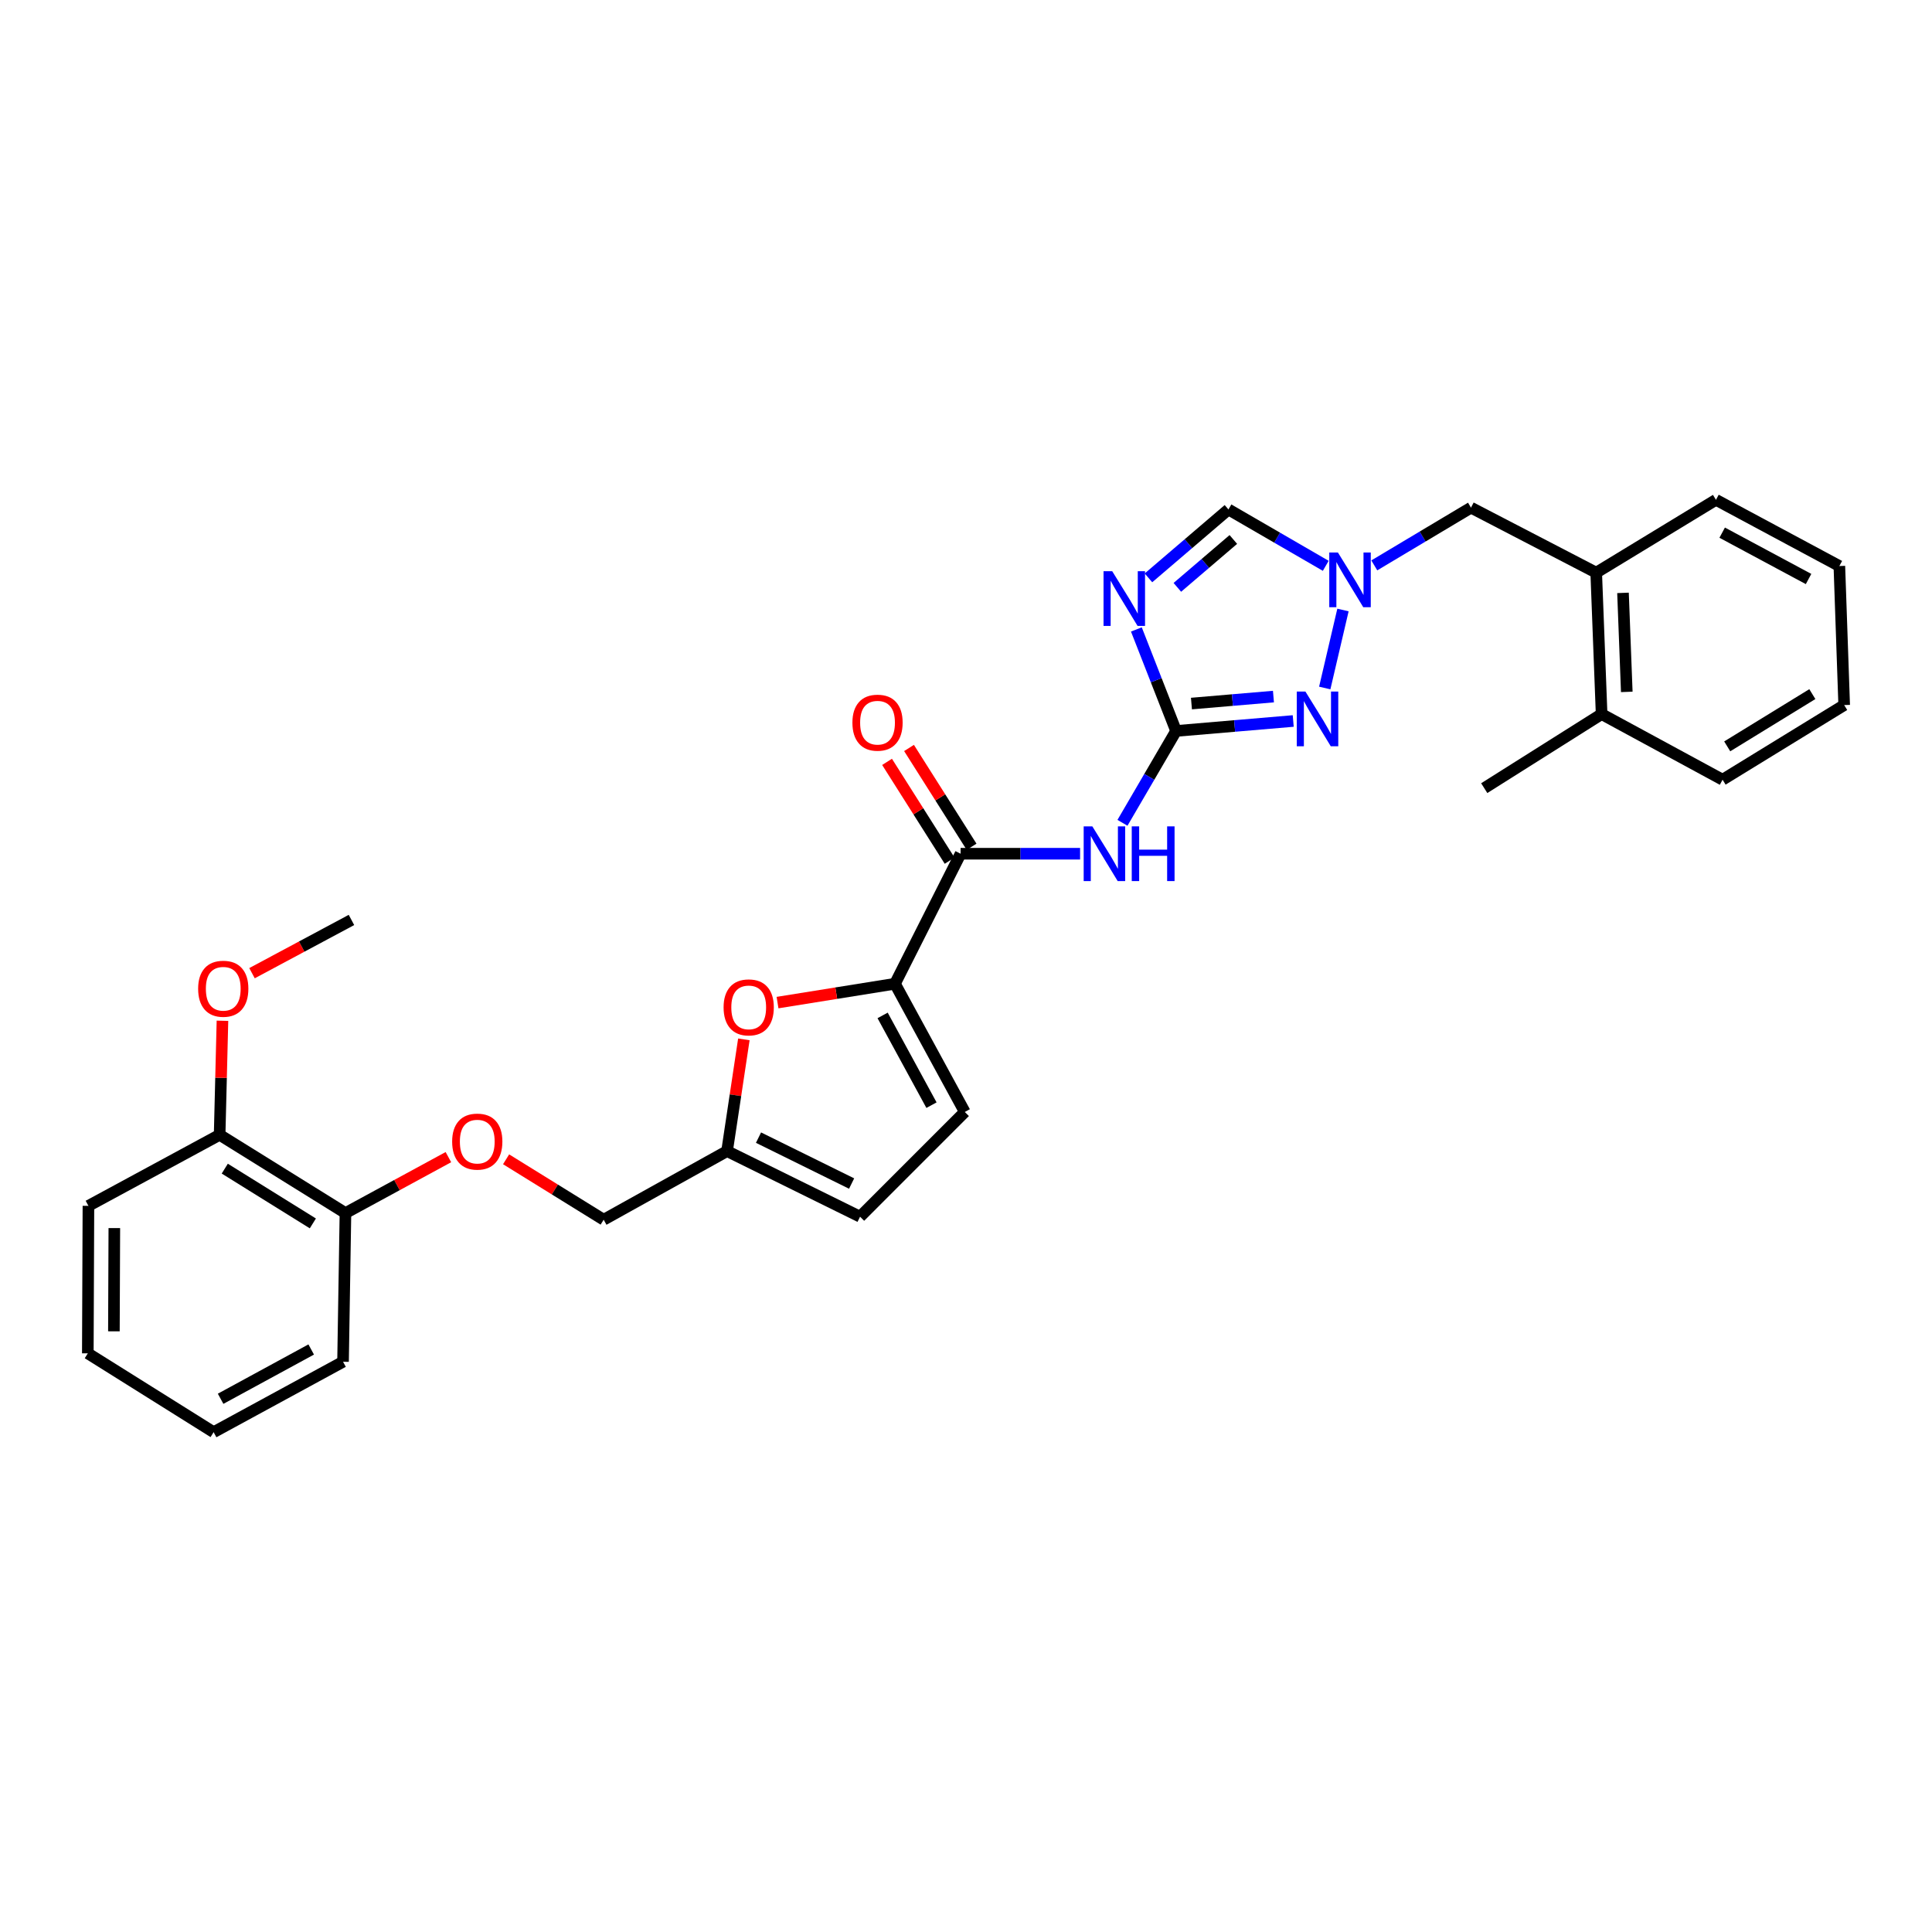 <?xml version='1.0' encoding='iso-8859-1'?>
<svg version='1.1' baseProfile='full'
              xmlns='http://www.w3.org/2000/svg'
                      xmlns:rdkit='http://www.rdkit.org/xml'
                      xmlns:xlink='http://www.w3.org/1999/xlink'
                  xml:space='preserve'
width='1000px' height='1000px' viewBox='0 0 1000 1000'>
<!-- END OF HEADER -->
<rect style='opacity:1.0;fill:#FFFFFF;stroke:none' width='1000' height='1000' x='0' y='0'> </rect>
<path class='bond-0' d='M 608.734,378.341 L 598.46,352.071' style='fill:none;fill-rule:evenodd;stroke:#000000;stroke-width:6px;stroke-linecap:butt;stroke-linejoin:miter;stroke-opacity:1' />
<path class='bond-0' d='M 598.46,352.071 L 588.186,325.8' style='fill:none;fill-rule:evenodd;stroke:#0000FF;stroke-width:6px;stroke-linecap:butt;stroke-linejoin:miter;stroke-opacity:1' />
<path class='bond-1' d='M 608.734,378.341 L 594.861,402.115' style='fill:none;fill-rule:evenodd;stroke:#000000;stroke-width:6px;stroke-linecap:butt;stroke-linejoin:miter;stroke-opacity:1' />
<path class='bond-1' d='M 594.861,402.115 L 580.987,425.888' style='fill:none;fill-rule:evenodd;stroke:#0000FF;stroke-width:6px;stroke-linecap:butt;stroke-linejoin:miter;stroke-opacity:1' />
<path class='bond-2' d='M 608.734,378.341 L 639.052,375.762' style='fill:none;fill-rule:evenodd;stroke:#000000;stroke-width:6px;stroke-linecap:butt;stroke-linejoin:miter;stroke-opacity:1' />
<path class='bond-2' d='M 639.052,375.762 L 669.37,373.184' style='fill:none;fill-rule:evenodd;stroke:#0000FF;stroke-width:6px;stroke-linecap:butt;stroke-linejoin:miter;stroke-opacity:1' />
<path class='bond-2' d='M 616.69,364.16 L 637.912,362.355' style='fill:none;fill-rule:evenodd;stroke:#000000;stroke-width:6px;stroke-linecap:butt;stroke-linejoin:miter;stroke-opacity:1' />
<path class='bond-2' d='M 637.912,362.355 L 659.134,360.55' style='fill:none;fill-rule:evenodd;stroke:#0000FF;stroke-width:6px;stroke-linecap:butt;stroke-linejoin:miter;stroke-opacity:1' />
<path class='bond-7' d='M 594.442,299.099 L 615.141,281.396' style='fill:none;fill-rule:evenodd;stroke:#0000FF;stroke-width:6px;stroke-linecap:butt;stroke-linejoin:miter;stroke-opacity:1' />
<path class='bond-7' d='M 615.141,281.396 L 635.84,263.693' style='fill:none;fill-rule:evenodd;stroke:#000000;stroke-width:6px;stroke-linecap:butt;stroke-linejoin:miter;stroke-opacity:1' />
<path class='bond-7' d='M 609.397,304.014 L 623.886,291.622' style='fill:none;fill-rule:evenodd;stroke:#0000FF;stroke-width:6px;stroke-linecap:butt;stroke-linejoin:miter;stroke-opacity:1' />
<path class='bond-7' d='M 623.886,291.622 L 638.375,279.23' style='fill:none;fill-rule:evenodd;stroke:#000000;stroke-width:6px;stroke-linecap:butt;stroke-linejoin:miter;stroke-opacity:1' />
<path class='bond-4' d='M 559.049,441.888 L 528.127,441.888' style='fill:none;fill-rule:evenodd;stroke:#0000FF;stroke-width:6px;stroke-linecap:butt;stroke-linejoin:miter;stroke-opacity:1' />
<path class='bond-4' d='M 528.127,441.888 L 497.204,441.888' style='fill:none;fill-rule:evenodd;stroke:#000000;stroke-width:6px;stroke-linecap:butt;stroke-linejoin:miter;stroke-opacity:1' />
<path class='bond-5' d='M 685.688,356.106 L 695.121,315.739' style='fill:none;fill-rule:evenodd;stroke:#0000FF;stroke-width:6px;stroke-linecap:butt;stroke-linejoin:miter;stroke-opacity:1' />
<path class='bond-3' d='M 463.237,509.187 L 497.204,441.888' style='fill:none;fill-rule:evenodd;stroke:#000000;stroke-width:6px;stroke-linecap:butt;stroke-linejoin:miter;stroke-opacity:1' />
<path class='bond-6' d='M 463.237,509.187 L 432.841,514.064' style='fill:none;fill-rule:evenodd;stroke:#000000;stroke-width:6px;stroke-linecap:butt;stroke-linejoin:miter;stroke-opacity:1' />
<path class='bond-6' d='M 432.841,514.064 L 402.445,518.941' style='fill:none;fill-rule:evenodd;stroke:#FF0000;stroke-width:6px;stroke-linecap:butt;stroke-linejoin:miter;stroke-opacity:1' />
<path class='bond-8' d='M 463.237,509.187 L 499.372,575.552' style='fill:none;fill-rule:evenodd;stroke:#000000;stroke-width:6px;stroke-linecap:butt;stroke-linejoin:miter;stroke-opacity:1' />
<path class='bond-8' d='M 456.84,525.576 L 482.135,572.032' style='fill:none;fill-rule:evenodd;stroke:#000000;stroke-width:6px;stroke-linecap:butt;stroke-linejoin:miter;stroke-opacity:1' />
<path class='bond-13' d='M 502.888,438.289 L 486.698,412.717' style='fill:none;fill-rule:evenodd;stroke:#000000;stroke-width:6px;stroke-linecap:butt;stroke-linejoin:miter;stroke-opacity:1' />
<path class='bond-13' d='M 486.698,412.717 L 470.508,387.146' style='fill:none;fill-rule:evenodd;stroke:#FF0000;stroke-width:6px;stroke-linecap:butt;stroke-linejoin:miter;stroke-opacity:1' />
<path class='bond-13' d='M 491.52,445.487 L 475.33,419.915' style='fill:none;fill-rule:evenodd;stroke:#000000;stroke-width:6px;stroke-linecap:butt;stroke-linejoin:miter;stroke-opacity:1' />
<path class='bond-13' d='M 475.33,419.915 L 459.14,394.344' style='fill:none;fill-rule:evenodd;stroke:#FF0000;stroke-width:6px;stroke-linecap:butt;stroke-linejoin:miter;stroke-opacity:1' />
<path class='bond-11' d='M 711.329,292.642 L 736.354,277.7' style='fill:none;fill-rule:evenodd;stroke:#0000FF;stroke-width:6px;stroke-linecap:butt;stroke-linejoin:miter;stroke-opacity:1' />
<path class='bond-11' d='M 736.354,277.7 L 761.378,262.759' style='fill:none;fill-rule:evenodd;stroke:#000000;stroke-width:6px;stroke-linecap:butt;stroke-linejoin:miter;stroke-opacity:1' />
<path class='bond-30' d='M 686.208,292.869 L 661.024,278.281' style='fill:none;fill-rule:evenodd;stroke:#0000FF;stroke-width:6px;stroke-linecap:butt;stroke-linejoin:miter;stroke-opacity:1' />
<path class='bond-30' d='M 661.024,278.281 L 635.84,263.693' style='fill:none;fill-rule:evenodd;stroke:#000000;stroke-width:6px;stroke-linecap:butt;stroke-linejoin:miter;stroke-opacity:1' />
<path class='bond-9' d='M 385.024,537.977 L 380.673,566.893' style='fill:none;fill-rule:evenodd;stroke:#FF0000;stroke-width:6px;stroke-linecap:butt;stroke-linejoin:miter;stroke-opacity:1' />
<path class='bond-9' d='M 380.673,566.893 L 376.323,595.81' style='fill:none;fill-rule:evenodd;stroke:#000000;stroke-width:6px;stroke-linecap:butt;stroke-linejoin:miter;stroke-opacity:1' />
<path class='bond-10' d='M 499.372,575.552 L 445.169,629.762' style='fill:none;fill-rule:evenodd;stroke:#000000;stroke-width:6px;stroke-linecap:butt;stroke-linejoin:miter;stroke-opacity:1' />
<path class='bond-18' d='M 376.323,595.81 L 312.454,631.325' style='fill:none;fill-rule:evenodd;stroke:#000000;stroke-width:6px;stroke-linecap:butt;stroke-linejoin:miter;stroke-opacity:1' />
<path class='bond-31' d='M 376.323,595.81 L 445.169,629.762' style='fill:none;fill-rule:evenodd;stroke:#000000;stroke-width:6px;stroke-linecap:butt;stroke-linejoin:miter;stroke-opacity:1' />
<path class='bond-31' d='M 392.601,588.835 L 440.794,612.602' style='fill:none;fill-rule:evenodd;stroke:#000000;stroke-width:6px;stroke-linecap:butt;stroke-linejoin:miter;stroke-opacity:1' />
<path class='bond-12' d='M 761.378,262.759 L 826.196,296.405' style='fill:none;fill-rule:evenodd;stroke:#000000;stroke-width:6px;stroke-linecap:butt;stroke-linejoin:miter;stroke-opacity:1' />
<path class='bond-16' d='M 826.196,296.405 L 828.992,369.617' style='fill:none;fill-rule:evenodd;stroke:#000000;stroke-width:6px;stroke-linecap:butt;stroke-linejoin:miter;stroke-opacity:1' />
<path class='bond-16' d='M 840.061,306.873 L 842.018,358.122' style='fill:none;fill-rule:evenodd;stroke:#000000;stroke-width:6px;stroke-linecap:butt;stroke-linejoin:miter;stroke-opacity:1' />
<path class='bond-20' d='M 826.196,296.405 L 888.18,258.708' style='fill:none;fill-rule:evenodd;stroke:#000000;stroke-width:6px;stroke-linecap:butt;stroke-linejoin:miter;stroke-opacity:1' />
<path class='bond-14' d='M 261.955,600.051 L 287.205,615.688' style='fill:none;fill-rule:evenodd;stroke:#FF0000;stroke-width:6px;stroke-linecap:butt;stroke-linejoin:miter;stroke-opacity:1' />
<path class='bond-14' d='M 287.205,615.688 L 312.454,631.325' style='fill:none;fill-rule:evenodd;stroke:#000000;stroke-width:6px;stroke-linecap:butt;stroke-linejoin:miter;stroke-opacity:1' />
<path class='bond-15' d='M 232.09,598.929 L 205.447,613.407' style='fill:none;fill-rule:evenodd;stroke:#FF0000;stroke-width:6px;stroke-linecap:butt;stroke-linejoin:miter;stroke-opacity:1' />
<path class='bond-15' d='M 205.447,613.407 L 178.805,627.886' style='fill:none;fill-rule:evenodd;stroke:#000000;stroke-width:6px;stroke-linecap:butt;stroke-linejoin:miter;stroke-opacity:1' />
<path class='bond-17' d='M 178.805,627.886 L 113.681,587.385' style='fill:none;fill-rule:evenodd;stroke:#000000;stroke-width:6px;stroke-linecap:butt;stroke-linejoin:miter;stroke-opacity:1' />
<path class='bond-17' d='M 161.93,633.237 L 116.344,604.886' style='fill:none;fill-rule:evenodd;stroke:#000000;stroke-width:6px;stroke-linecap:butt;stroke-linejoin:miter;stroke-opacity:1' />
<path class='bond-21' d='M 178.805,627.886 L 177.557,704.843' style='fill:none;fill-rule:evenodd;stroke:#000000;stroke-width:6px;stroke-linecap:butt;stroke-linejoin:miter;stroke-opacity:1' />
<path class='bond-22' d='M 828.992,369.617 L 768.241,407.943' style='fill:none;fill-rule:evenodd;stroke:#000000;stroke-width:6px;stroke-linecap:butt;stroke-linejoin:miter;stroke-opacity:1' />
<path class='bond-23' d='M 828.992,369.617 L 891.604,403.577' style='fill:none;fill-rule:evenodd;stroke:#000000;stroke-width:6px;stroke-linecap:butt;stroke-linejoin:miter;stroke-opacity:1' />
<path class='bond-19' d='M 113.681,587.385 L 114.413,557.865' style='fill:none;fill-rule:evenodd;stroke:#000000;stroke-width:6px;stroke-linecap:butt;stroke-linejoin:miter;stroke-opacity:1' />
<path class='bond-19' d='M 114.413,557.865 L 115.144,528.344' style='fill:none;fill-rule:evenodd;stroke:#FF0000;stroke-width:6px;stroke-linecap:butt;stroke-linejoin:miter;stroke-opacity:1' />
<path class='bond-24' d='M 113.681,587.385 L 45.769,624.148' style='fill:none;fill-rule:evenodd;stroke:#000000;stroke-width:6px;stroke-linecap:butt;stroke-linejoin:miter;stroke-opacity:1' />
<path class='bond-25' d='M 130.439,503.723 L 156.177,489.942' style='fill:none;fill-rule:evenodd;stroke:#FF0000;stroke-width:6px;stroke-linecap:butt;stroke-linejoin:miter;stroke-opacity:1' />
<path class='bond-25' d='M 156.177,489.942 L 181.915,476.162' style='fill:none;fill-rule:evenodd;stroke:#000000;stroke-width:6px;stroke-linecap:butt;stroke-linejoin:miter;stroke-opacity:1' />
<path class='bond-26' d='M 888.18,258.708 L 952.049,292.981' style='fill:none;fill-rule:evenodd;stroke:#000000;stroke-width:6px;stroke-linecap:butt;stroke-linejoin:miter;stroke-opacity:1' />
<path class='bond-26' d='M 891.398,275.705 L 936.106,299.696' style='fill:none;fill-rule:evenodd;stroke:#000000;stroke-width:6px;stroke-linecap:butt;stroke-linejoin:miter;stroke-opacity:1' />
<path class='bond-27' d='M 177.557,704.843 L 110.571,741.292' style='fill:none;fill-rule:evenodd;stroke:#000000;stroke-width:6px;stroke-linecap:butt;stroke-linejoin:miter;stroke-opacity:1' />
<path class='bond-27' d='M 161.078,698.492 L 114.188,724.006' style='fill:none;fill-rule:evenodd;stroke:#000000;stroke-width:6px;stroke-linecap:butt;stroke-linejoin:miter;stroke-opacity:1' />
<path class='bond-32' d='M 891.604,403.577 L 954.545,364.945' style='fill:none;fill-rule:evenodd;stroke:#000000;stroke-width:6px;stroke-linecap:butt;stroke-linejoin:miter;stroke-opacity:1' />
<path class='bond-32' d='M 894.007,386.315 L 938.066,359.272' style='fill:none;fill-rule:evenodd;stroke:#000000;stroke-width:6px;stroke-linecap:butt;stroke-linejoin:miter;stroke-opacity:1' />
<path class='bond-33' d='M 45.769,624.148 L 45.455,700.485' style='fill:none;fill-rule:evenodd;stroke:#000000;stroke-width:6px;stroke-linecap:butt;stroke-linejoin:miter;stroke-opacity:1' />
<path class='bond-33' d='M 59.177,635.654 L 58.957,689.09' style='fill:none;fill-rule:evenodd;stroke:#000000;stroke-width:6px;stroke-linecap:butt;stroke-linejoin:miter;stroke-opacity:1' />
<path class='bond-29' d='M 952.049,292.981 L 954.545,364.945' style='fill:none;fill-rule:evenodd;stroke:#000000;stroke-width:6px;stroke-linecap:butt;stroke-linejoin:miter;stroke-opacity:1' />
<path class='bond-28' d='M 110.571,741.292 L 45.455,700.485' style='fill:none;fill-rule:evenodd;stroke:#000000;stroke-width:6px;stroke-linecap:butt;stroke-linejoin:miter;stroke-opacity:1' />
<path  class='atom-1' d='M 575.668 295.641
L 584.948 310.641
Q 585.868 312.121, 587.348 314.801
Q 588.828 317.481, 588.908 317.641
L 588.908 295.641
L 592.668 295.641
L 592.668 323.961
L 588.788 323.961
L 578.828 307.561
Q 577.668 305.641, 576.428 303.441
Q 575.228 301.241, 574.868 300.561
L 574.868 323.961
L 571.188 323.961
L 571.188 295.641
L 575.668 295.641
' fill='#0000FF'/>
<path  class='atom-2' d='M 565.39 427.728
L 574.67 442.728
Q 575.59 444.208, 577.07 446.888
Q 578.55 449.568, 578.63 449.728
L 578.63 427.728
L 582.39 427.728
L 582.39 456.048
L 578.51 456.048
L 568.55 439.648
Q 567.39 437.728, 566.15 435.528
Q 564.95 433.328, 564.59 432.648
L 564.59 456.048
L 560.91 456.048
L 560.91 427.728
L 565.39 427.728
' fill='#0000FF'/>
<path  class='atom-2' d='M 585.79 427.728
L 589.63 427.728
L 589.63 439.768
L 604.11 439.768
L 604.11 427.728
L 607.95 427.728
L 607.95 456.048
L 604.11 456.048
L 604.11 442.968
L 589.63 442.968
L 589.63 456.048
L 585.79 456.048
L 585.79 427.728
' fill='#0000FF'/>
<path  class='atom-3' d='M 675.687 357.954
L 684.967 372.954
Q 685.887 374.434, 687.367 377.114
Q 688.847 379.794, 688.927 379.954
L 688.927 357.954
L 692.687 357.954
L 692.687 386.274
L 688.807 386.274
L 678.847 369.874
Q 677.687 367.954, 676.447 365.754
Q 675.247 363.554, 674.887 362.874
L 674.887 386.274
L 671.207 386.274
L 671.207 357.954
L 675.687 357.954
' fill='#0000FF'/>
<path  class='atom-6' d='M 692.506 285.983
L 701.786 300.983
Q 702.706 302.463, 704.186 305.143
Q 705.666 307.823, 705.746 307.983
L 705.746 285.983
L 709.506 285.983
L 709.506 314.303
L 705.626 314.303
L 695.666 297.903
Q 694.506 295.983, 693.266 293.783
Q 692.066 291.583, 691.706 290.903
L 691.706 314.303
L 688.026 314.303
L 688.026 285.983
L 692.506 285.983
' fill='#0000FF'/>
<path  class='atom-7' d='M 374.528 521.414
Q 374.528 514.614, 377.888 510.814
Q 381.248 507.014, 387.528 507.014
Q 393.808 507.014, 397.168 510.814
Q 400.528 514.614, 400.528 521.414
Q 400.528 528.294, 397.128 532.214
Q 393.728 536.094, 387.528 536.094
Q 381.288 536.094, 377.888 532.214
Q 374.528 528.334, 374.528 521.414
M 387.528 532.894
Q 391.848 532.894, 394.168 530.014
Q 396.528 527.094, 396.528 521.414
Q 396.528 515.854, 394.168 513.054
Q 391.848 510.214, 387.528 510.214
Q 383.208 510.214, 380.848 513.014
Q 378.528 515.814, 378.528 521.414
Q 378.528 527.134, 380.848 530.014
Q 383.208 532.894, 387.528 532.894
' fill='#FF0000'/>
<path  class='atom-14' d='M 441.207 374.055
Q 441.207 367.255, 444.567 363.455
Q 447.927 359.655, 454.207 359.655
Q 460.487 359.655, 463.847 363.455
Q 467.207 367.255, 467.207 374.055
Q 467.207 380.935, 463.807 384.855
Q 460.407 388.735, 454.207 388.735
Q 447.967 388.735, 444.567 384.855
Q 441.207 380.975, 441.207 374.055
M 454.207 385.535
Q 458.527 385.535, 460.847 382.655
Q 463.207 379.735, 463.207 374.055
Q 463.207 368.495, 460.847 365.695
Q 458.527 362.855, 454.207 362.855
Q 449.887 362.855, 447.527 365.655
Q 445.207 368.455, 445.207 374.055
Q 445.207 379.775, 447.527 382.655
Q 449.887 385.535, 454.207 385.535
' fill='#FF0000'/>
<path  class='atom-15' d='M 234.031 590.889
Q 234.031 584.089, 237.391 580.289
Q 240.751 576.489, 247.031 576.489
Q 253.311 576.489, 256.671 580.289
Q 260.031 584.089, 260.031 590.889
Q 260.031 597.769, 256.631 601.689
Q 253.231 605.569, 247.031 605.569
Q 240.791 605.569, 237.391 601.689
Q 234.031 597.809, 234.031 590.889
M 247.031 602.369
Q 251.351 602.369, 253.671 599.489
Q 256.031 596.569, 256.031 590.889
Q 256.031 585.329, 253.671 582.529
Q 251.351 579.689, 247.031 579.689
Q 242.711 579.689, 240.351 582.489
Q 238.031 585.289, 238.031 590.889
Q 238.031 596.609, 240.351 599.489
Q 242.711 602.369, 247.031 602.369
' fill='#FF0000'/>
<path  class='atom-20' d='M 102.557 511.771
Q 102.557 504.971, 105.917 501.171
Q 109.277 497.371, 115.557 497.371
Q 121.837 497.371, 125.197 501.171
Q 128.557 504.971, 128.557 511.771
Q 128.557 518.651, 125.157 522.571
Q 121.757 526.451, 115.557 526.451
Q 109.317 526.451, 105.917 522.571
Q 102.557 518.691, 102.557 511.771
M 115.557 523.251
Q 119.877 523.251, 122.197 520.371
Q 124.557 517.451, 124.557 511.771
Q 124.557 506.211, 122.197 503.411
Q 119.877 500.571, 115.557 500.571
Q 111.237 500.571, 108.877 503.371
Q 106.557 506.171, 106.557 511.771
Q 106.557 517.491, 108.877 520.371
Q 111.237 523.251, 115.557 523.251
' fill='#FF0000'/>
</svg>
